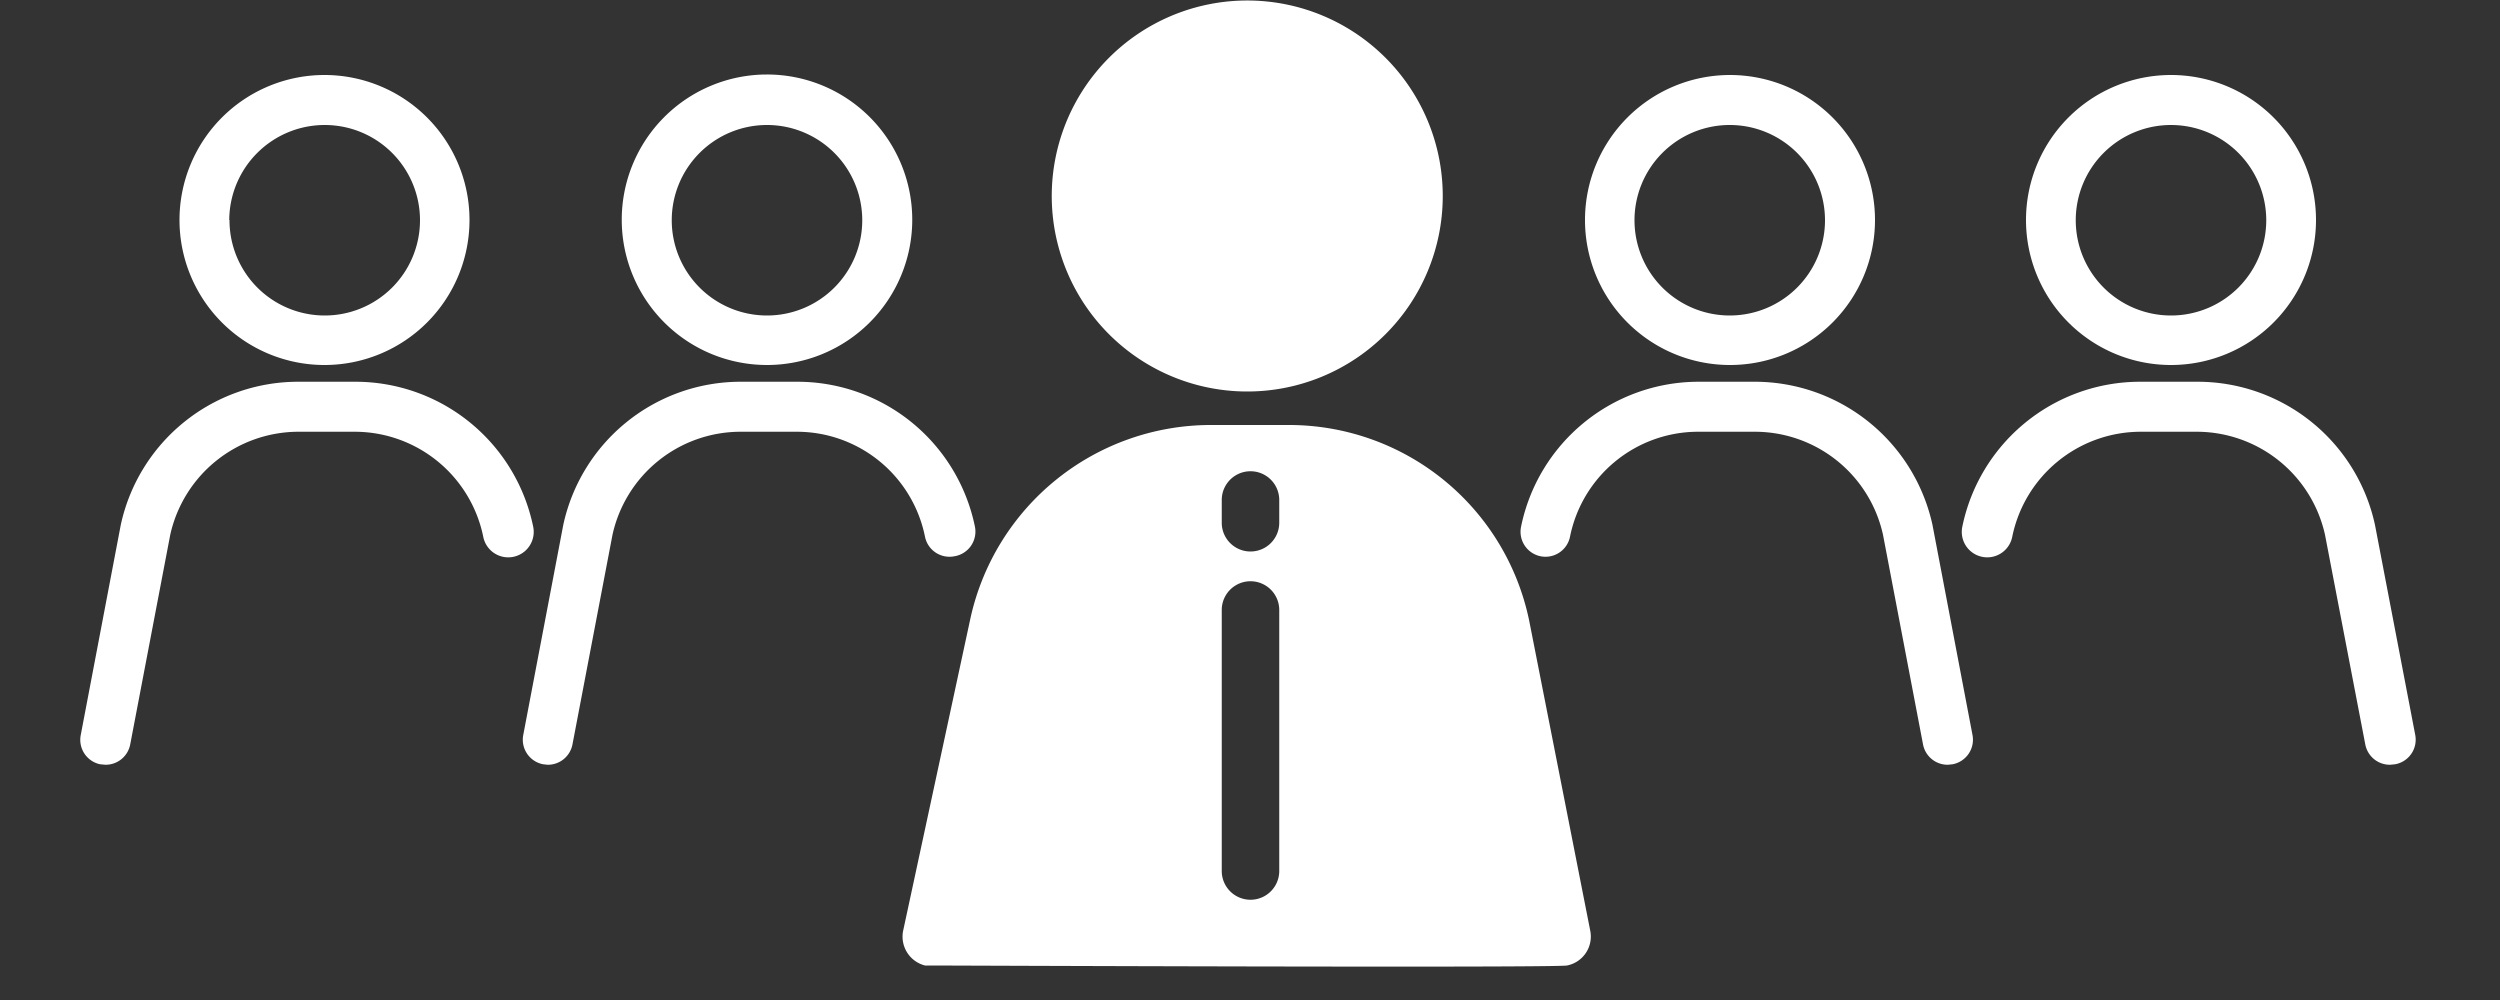 <svg xmlns="http://www.w3.org/2000/svg" viewBox="0 0 100 40"><rect x="0" y="0" width="100" height="40" fill="#333333" stroke="none"/><defs><style>.cls-1{fill:none;}.cls-2{fill:#fff;}</style></defs><title>PICTOS_4</title><g id="Calque_2" data-name="Calque 2"><rect class="cls-1" width="100" height="40"/></g><g id="Calque_1" data-name="Calque 1"><path class="cls-2" d="M49.89,15.66a7.82,7.82,0,1,1,7.82-7.81A7.82,7.82,0,0,1,49.89,15.66Z"/><path class="cls-2" d="M61.17,24.84A9.81,9.81,0,0,0,51.58,17H48.39a9.85,9.85,0,0,0-9.57,7.72L36.13,37.21A1.19,1.19,0,0,0,37,38.62l.25,0c.55,0,24.79.1,25.43,0a1.18,1.18,0,0,0,.93-1.39Zm-10,10a1.15,1.15,0,0,1-2.3,0V24.4a1.15,1.15,0,0,1,2.3,0Zm0-13.93a1.15,1.15,0,0,1-2.3,0V20a1.15,1.15,0,0,1,2.3,0Z"/><path class="cls-2" d="M69.15,14.6A5.8,5.8,0,1,1,75,8.8,5.8,5.8,0,0,1,69.15,14.6Zm0-9.6A3.81,3.81,0,1,0,73,8.8,3.81,3.81,0,0,0,69.15,5Z"/><path class="cls-2" d="M77.92,30.59a1,1,0,0,1-1-.82l-1.6-8.38a5.25,5.25,0,0,0-5.11-4.12H67.92a5.23,5.23,0,0,0-5.12,4.2,1,1,0,0,1-1.18.78,1,1,0,0,1-.78-1.17,7.25,7.25,0,0,1,7.08-5.81h2.31A7.28,7.28,0,0,1,77.3,21v0l1.6,8.4a1,1,0,0,1-.79,1.17Z"/><path class="cls-2" d="M86.84,14.6a5.8,5.8,0,1,1,5.8-5.8A5.8,5.8,0,0,1,86.84,14.6Zm0-9.6a3.81,3.81,0,1,0,3.81,3.8A3.81,3.81,0,0,0,86.84,5Z"/><path class="cls-2" d="M95.61,30.59a1,1,0,0,1-1-.82L93,21.39a5.26,5.26,0,0,0-5.11-4.12H85.62a5.25,5.25,0,0,0-5.13,4.2,1,1,0,0,1-2-.39,7.26,7.26,0,0,1,7.09-5.81h2.31A7.26,7.26,0,0,1,95,21v0l1.61,8.4a1,1,0,0,1-.8,1.17Z"/><path class="cls-2" d="M24.87,8.8a5.81,5.81,0,1,1,5.8,5.8A5.81,5.81,0,0,1,24.87,8.8Zm2,0A3.81,3.81,0,1,0,30.67,5,3.81,3.81,0,0,0,26.87,8.8Z"/><path class="cls-2" d="M21.9,30.59a1,1,0,0,0,1-.82l1.6-8.38a5.25,5.25,0,0,1,5.11-4.12H31.9A5.23,5.23,0,0,1,37,21.47a1,1,0,0,0,1.18.78A1,1,0,0,0,39,21.08a7.25,7.25,0,0,0-7.08-5.81H29.59A7.26,7.26,0,0,0,22.53,21v0l-1.6,8.4a1,1,0,0,0,.79,1.17Z"/><path class="cls-2" d="M7.18,8.8A5.8,5.8,0,1,1,13,14.6,5.8,5.8,0,0,1,7.18,8.8Zm2,0A3.81,3.81,0,1,0,13,5,3.82,3.82,0,0,0,9.17,8.8Z"/><path class="cls-2" d="M4.21,30.59a1,1,0,0,0,1-.82l1.6-8.38a5.26,5.26,0,0,1,5.11-4.12H14.2a5.25,5.25,0,0,1,5.13,4.2,1,1,0,0,0,2-.39,7.26,7.26,0,0,0-7.09-5.81H11.89A7.26,7.26,0,0,0,4.83,21v0l-1.6,8.4A1,1,0,0,0,4,30.57Z"/></g></svg>